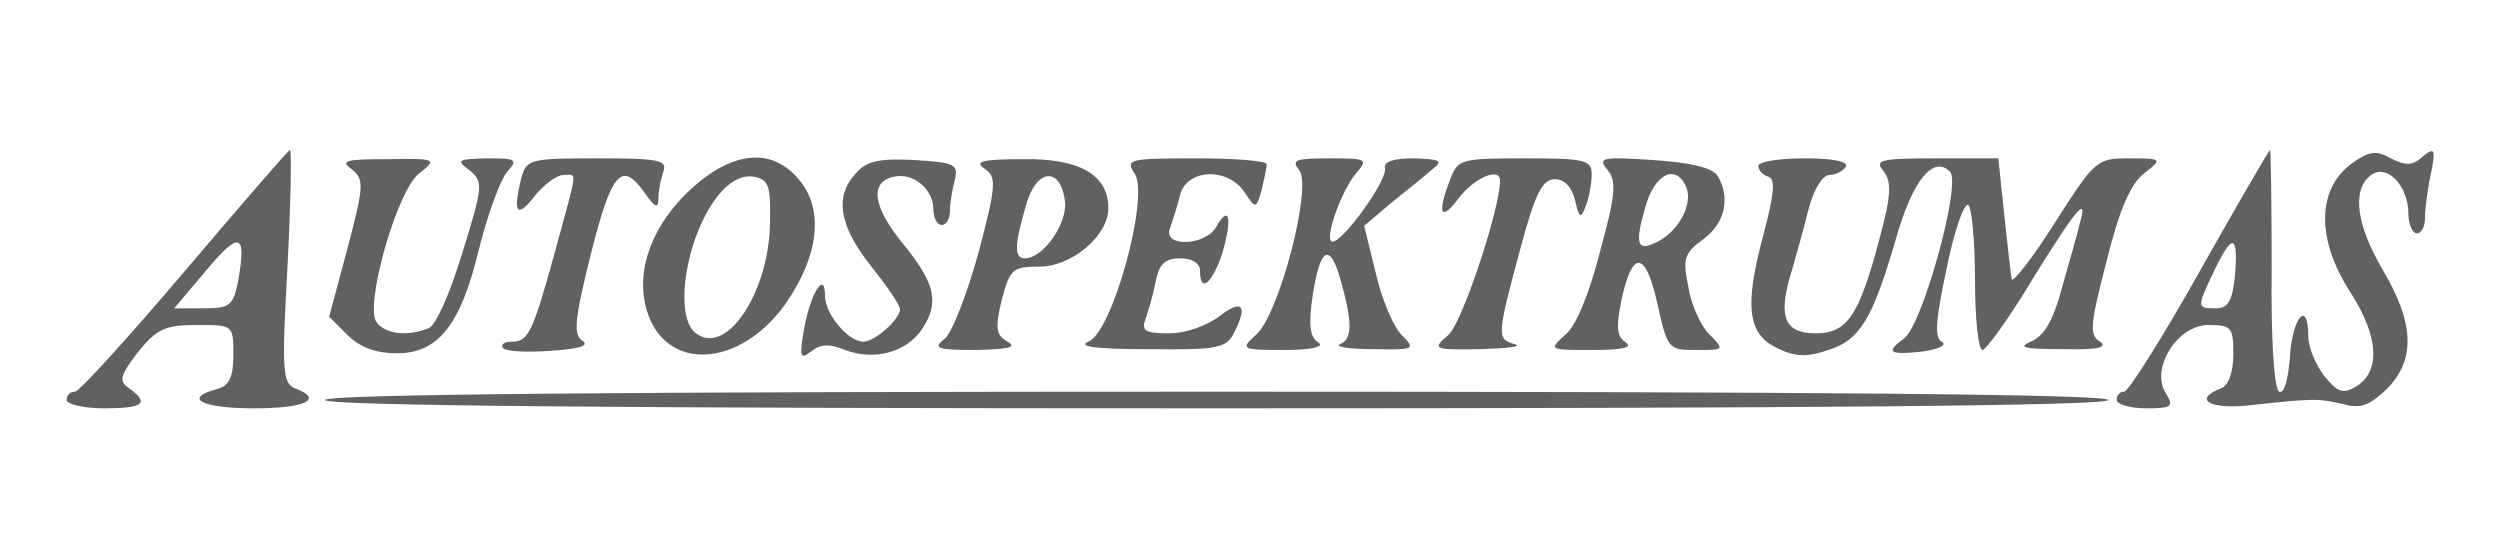 <?xml version="1.0" standalone="no"?>
<!DOCTYPE svg PUBLIC "-//W3C//DTD SVG 20010904//EN"
 "http://www.w3.org/TR/2001/REC-SVG-20010904/DTD/svg10.dtd">
<svg version="1.0" xmlns="http://www.w3.org/2000/svg"
 width="300pt" height="64pt" viewBox="0 0 300 64"
 preserveAspectRatio="xMidYMid meet">
<g transform="translate(0,64) scale(0.1,-0.1)"
fill="#616161" stroke="none">
<path d="M222 315 c-68 -80 -127 -145 -132 -145 -6 0 -10 -4 -10 -10 0 -5 20
-10 45 -10 47 0 55 6 30 24 -13 9 -11 15 11 44 22 27 32 32 70 32 44 0 44 0
44 -36 0 -27 -5 -37 -20 -41 -41 -11 -18 -23 45 -23 62 0 84 11 49 24 -15 6
-16 22 -9 146 4 77 5 140 3 140 -2 0 -58 -65 -126 -145z m64 -11 c-6 -31 -10
-34 -42 -34 l-35 0 38 45 c40 48 49 46 39 -11z"/>
<path d="M2640 315 c-45 -80 -86 -145 -91 -145 -5 0 -9 -4 -9 -10 0 -5 16 -10
35 -10 31 0 34 2 24 18 -19 30 14 82 51 82 28 0 30 -3 30 -35 0 -22 -6 -38
-15 -41 -35 -14 -12 -26 38 -20 73 8 79 8 109 1 21 -6 32 -1 52 18 35 35 33
79 -4 142 -32 54 -38 96 -16 114 19 16 46 -11 46 -45 0 -13 5 -24 10 -24 6 0
10 8 10 19 0 10 3 34 7 52 6 30 5 33 -10 21 -12 -11 -20 -11 -38 -2 -18 10
-26 9 -48 -7 -41 -31 -41 -91 -1 -153 35 -54 37 -96 7 -114 -15 -9 -22 -7 -38
13 -10 13 -19 34 -19 47 0 45 -19 24 -22 -23 -2 -28 -7 -46 -13 -43 -6 3 -10
62 -9 148 0 78 -1 142 -2 142 -1 0 -39 -65 -84 -145z m42 -5 c-3 -31 -8 -40
-23 -40 -23 0 -23 1 -2 45 22 46 29 44 25 -5z"/>
<path d="M422 437 c15 -12 15 -19 -5 -95 l-22 -82 22 -22 c15 -15 35 -22 59
-22 50 0 77 34 99 126 10 40 25 81 33 91 14 16 12 17 -24 17 -35 -1 -37 -2
-21 -14 17 -14 17 -18 -8 -99 -15 -49 -32 -88 -41 -91 -25 -10 -51 -7 -62 7
-15 19 24 158 51 179 22 17 21 18 -38 17 -51 0 -57 -2 -43 -12z"/>
<path d="M626 428 c-11 -43 -6 -51 15 -24 11 14 27 26 35 26 17 0 18 11 -10
-92 -27 -98 -32 -108 -52 -108 -8 0 -13 -3 -11 -7 3 -5 29 -6 57 -4 34 2 48 6
39 12 -11 7 -10 24 10 104 25 99 37 113 65 73 12 -17 16 -19 16 -6 0 9 3 23 6
32 5 14 -5 16 -79 16 -79 0 -85 -1 -91 -22z"/>
<path d="M830 414 c-47 -43 -68 -98 -54 -146 22 -75 112 -70 167 8 39 56 46
111 17 147 -32 40 -79 37 -130 -9z m94 -39 c0 -85 -53 -165 -90 -134 -17 14
-17 62 0 112 18 50 45 79 70 75 18 -3 21 -10 20 -53z"/>
<path d="M1027 432 c-26 -28 -20 -63 18 -111 19 -24 35 -47 35 -52 0 -12 -30
-39 -44 -39 -18 0 -46 33 -46 55 0 31 -17 4 -25 -39 -6 -34 -5 -38 8 -28 11 9
22 10 41 2 35 -13 72 -3 91 23 23 33 18 56 -21 104 -37 45 -41 75 -11 81 23 5
47 -15 47 -39 0 -11 5 -19 10 -19 6 0 10 8 10 18 0 9 3 26 6 37 4 18 -1 20
-49 23 -42 2 -57 -1 -70 -16z"/>
<path d="M1181 438 c15 -10 15 -19 -7 -102 -14 -50 -32 -97 -41 -103 -14 -11
-8 -13 38 -13 39 1 50 3 38 10 -14 8 -15 16 -7 50 10 37 13 40 45 40 39 0 83
37 83 70 0 40 -34 60 -102 59 -50 0 -59 -3 -47 -11z m97 -40 c3 -26 -26 -68
-48 -68 -13 0 -13 15 1 63 12 45 42 48 47 5z"/>
<path d="M1362 431 c17 -28 -27 -190 -56 -201 -14 -6 11 -9 71 -9 81 -1 94 1
103 18 18 34 11 43 -16 22 -16 -12 -41 -21 -61 -21 -29 0 -34 3 -28 18 3 9 9
29 12 45 4 20 11 27 29 27 15 0 24 -6 24 -15 0 -28 15 -15 27 22 12 41 8 59
-8 30 -13 -22 -64 -24 -55 -1 3 9 9 27 12 40 8 31 56 34 77 4 14 -21 14 -21
21 2 3 13 6 26 6 31 0 4 -38 7 -85 7 -81 0 -85 -1 -73 -19z"/>
<path d="M1559 436 c16 -20 -24 -174 -52 -198 -19 -17 -17 -18 34 -18 33 0 49
4 41 9 -10 6 -12 21 -7 55 9 60 21 66 34 19 14 -50 14 -70 -1 -76 -7 -3 11 -6
40 -6 50 -1 51 0 34 17 -10 10 -24 43 -31 74 l-14 57 33 28 c19 15 41 33 49
40 13 10 10 12 -22 13 -25 0 -37 -4 -35 -12 3 -14 -50 -88 -63 -88 -11 0 10
61 29 83 14 16 12 17 -33 17 -40 0 -46 -2 -36 -14z"/>
<path d="M1740 424 c-16 -41 -11 -51 11 -21 19 24 49 37 49 20 0 -34 -46 -172
-62 -185 -20 -17 -18 -18 38 -17 33 1 51 3 42 6 -22 6 -22 9 6 113 18 68 27
85 42 85 11 0 20 -9 24 -25 5 -22 7 -23 13 -7 4 10 7 27 7 38 0 17 -8 19 -80
19 -77 0 -81 -1 -90 -26z"/>
<path d="M1929 436 c11 -13 10 -29 -9 -98 -13 -51 -29 -90 -42 -100 -20 -18
-19 -18 33 -18 36 0 49 3 40 9 -11 7 -12 18 -5 52 13 60 29 58 43 -6 12 -54
13 -55 47 -55 33 0 34 0 15 19 -10 10 -22 36 -25 57 -7 34 -5 40 18 57 26 19
33 50 17 76 -6 10 -33 16 -78 19 -61 4 -66 3 -54 -12z m95 -22 c7 -19 -9 -50
-33 -63 -26 -14 -30 -6 -17 39 11 42 38 55 50 24z"/>
<path d="M2110 441 c0 -5 5 -11 12 -13 9 -3 7 -21 -6 -70 -23 -86 -19 -119 17
-136 21 -10 35 -11 61 -2 38 12 53 37 81 133 20 71 45 101 65 81 14 -14 -33
-184 -55 -200 -23 -17 -18 -20 21 -16 21 3 31 8 24 12 -9 5 -7 27 6 88 9 45
21 79 26 76 4 -3 8 -43 8 -90 0 -46 4 -84 9 -84 4 0 32 38 60 85 52 84 67 102
57 68 -2 -10 -12 -44 -21 -76 -11 -42 -22 -60 -38 -67 -17 -7 -7 -9 38 -9 42
-1 55 2 45 9 -13 8 -12 20 8 97 15 61 29 93 45 105 22 17 22 18 -18 18 -39 0
-41 -2 -89 -77 -27 -43 -51 -73 -52 -68 -1 6 -5 40 -9 78 l-7 67 -75 0 c-66 0
-74 -2 -63 -15 10 -13 10 -28 -5 -83 -24 -90 -38 -112 -76 -112 -37 0 -45 19
-31 68 6 20 16 56 22 80 6 24 17 42 25 42 8 0 17 5 20 10 4 6 -15 10 -49 10
-31 0 -56 -4 -56 -9z"/>
<path d="M390 160 c0 -7 363 -10 1070 -10 707 0 1070 3 1070 10 0 7 -363 10
-1070 10 -707 0 -1070 -3 -1070 -10z"/>
</g>
</svg>
